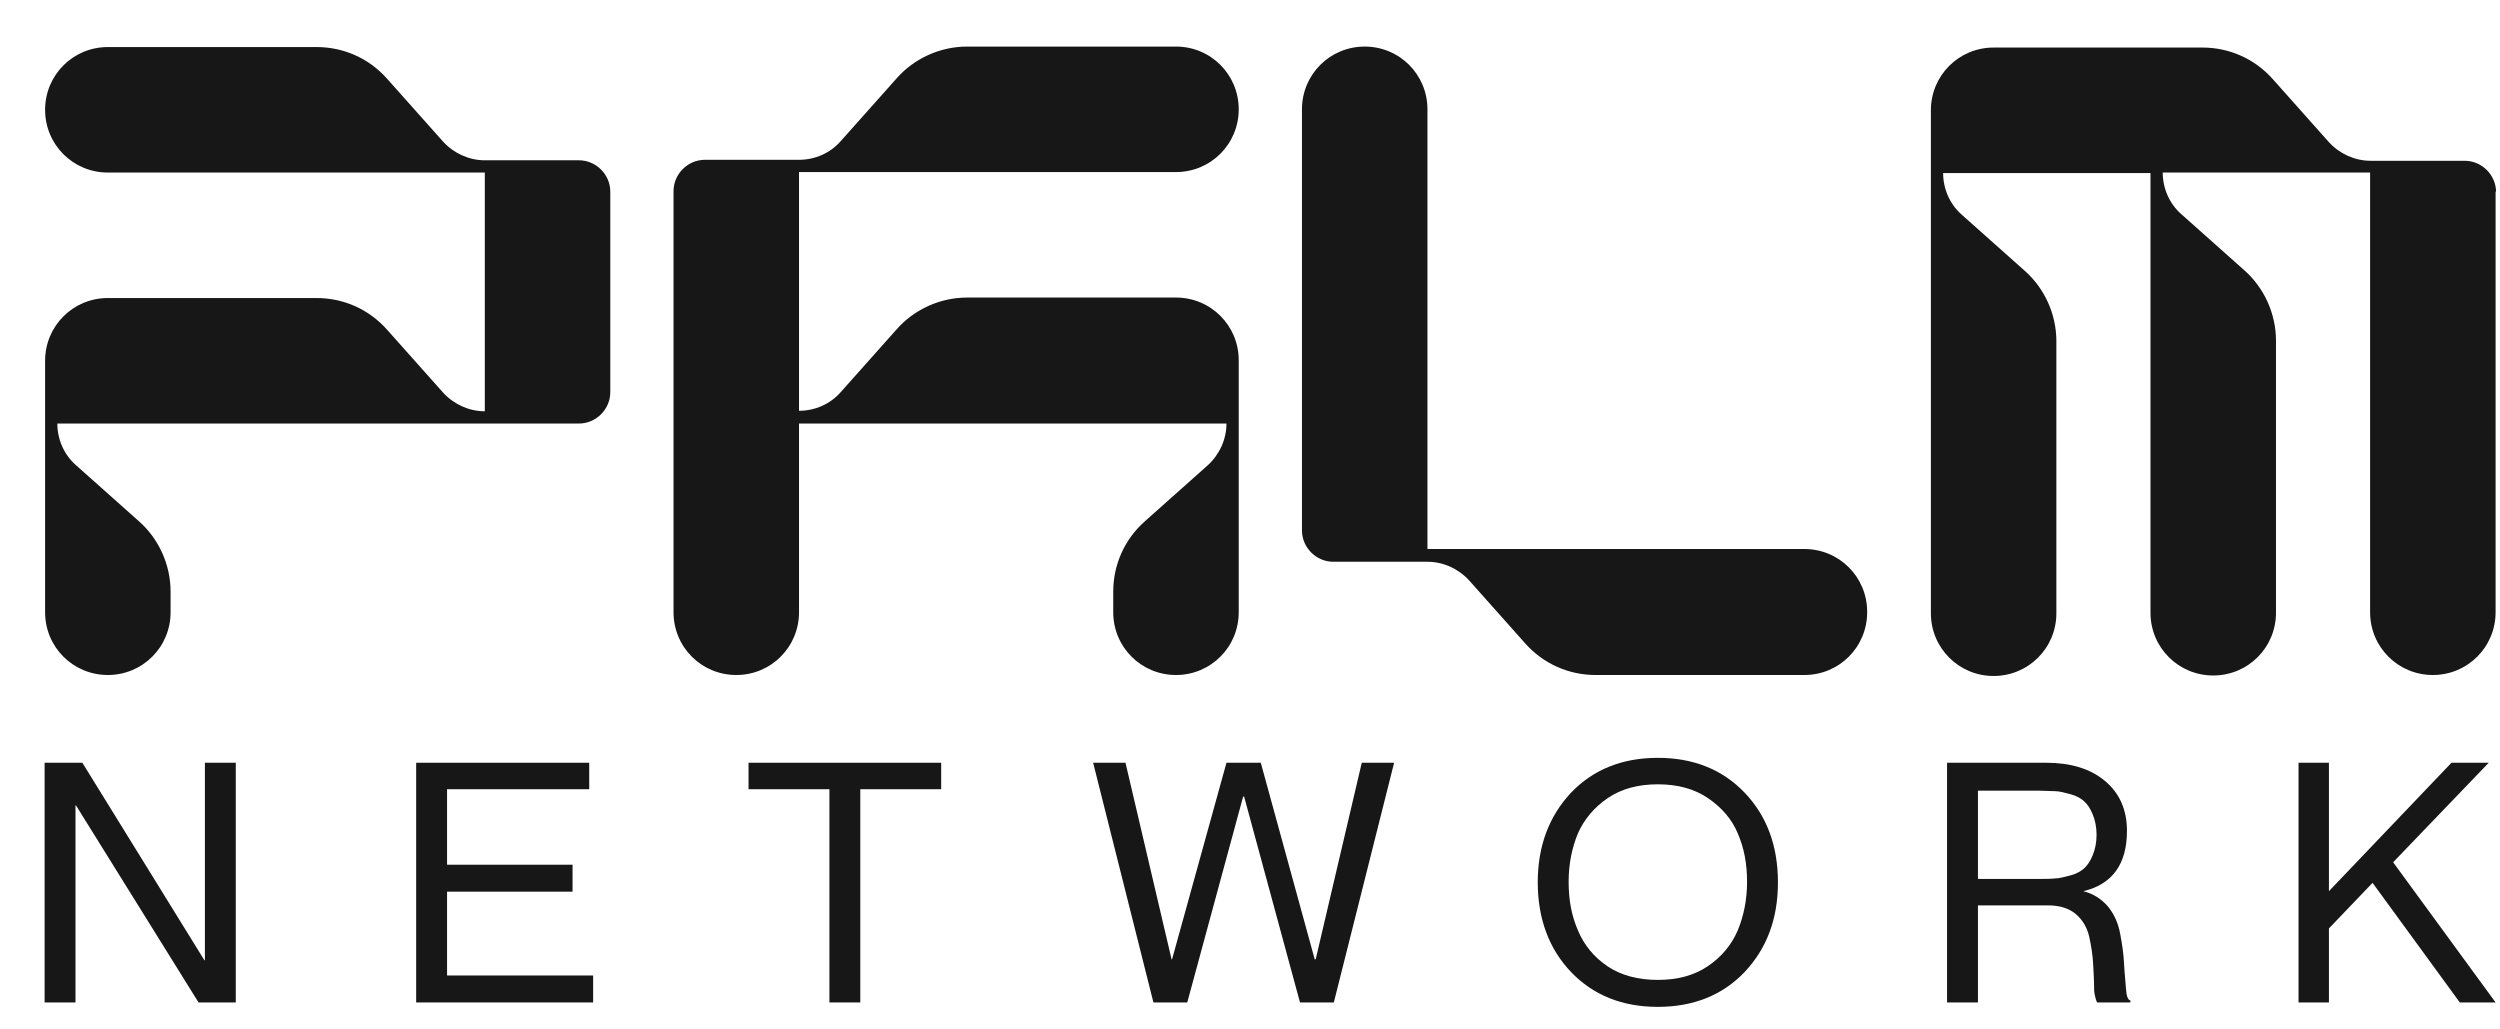 <svg width="51" height="21" viewBox="0 0 51 21" fill="none" xmlns="http://www.w3.org/2000/svg">
<path d="M12.45 3.9V8C12.45 8.35 12.16 8.64 11.81 8.64H1.17C1.17 8.97 1.31 9.28 1.55 9.49L2.83 10.63C3.24 10.99 3.48 11.52 3.48 12.07V12.49C3.48 13.2 2.91 13.77 2.2 13.77C1.49 13.77 0.92 13.2 0.92 12.49V7.36C0.92 6.65 1.49 6.08 2.2 6.08H6.46C7.01 6.08 7.53 6.31 7.9 6.73L9.04 8.01C9.26 8.25 9.57 8.39 9.89 8.39V3.52H2.2C1.49 3.52 0.92 2.95 0.92 2.24C0.92 1.53 1.49 0.96 2.2 0.96H6.46C7.01 0.96 7.53 1.19 7.9 1.61L9.04 2.89C9.26 3.13 9.57 3.27 9.89 3.27H11.81C12.16 3.27 12.45 3.56 12.45 3.91V3.9ZM38.09 12.49C38.09 13.2 37.52 13.77 36.81 13.77H32.55C32 13.77 31.48 13.54 31.11 13.12L29.97 11.84C29.75 11.6 29.44 11.46 29.12 11.46H27.2C26.85 11.46 26.56 11.17 26.56 10.82V2.23C26.56 1.52 27.13 0.95 27.84 0.95C28.55 0.95 29.12 1.52 29.12 2.23V11.2H36.81C37.52 11.2 38.09 11.77 38.09 12.48V12.49ZM25.27 7.36V12.49C25.27 13.2 24.7 13.77 23.99 13.77C23.28 13.77 22.71 13.2 22.71 12.49V12.07C22.71 11.52 22.94 11 23.36 10.63L24.64 9.49C24.88 9.27 25.02 8.96 25.02 8.64H16.3V12.49C16.3 13.2 15.73 13.77 15.02 13.77C14.31 13.77 13.74 13.2 13.74 12.49V3.9C13.74 3.55 14.03 3.26 14.38 3.26H16.3C16.63 3.26 16.94 3.12 17.15 2.88L18.29 1.6C18.65 1.19 19.18 0.95 19.73 0.95H23.99C24.7 0.95 25.27 1.52 25.27 2.23C25.27 2.94 24.7 3.51 23.99 3.51H16.3V8.38C16.63 8.38 16.94 8.24 17.15 8L18.29 6.72C18.65 6.31 19.18 6.07 19.73 6.07H23.99C24.7 6.07 25.27 6.64 25.27 7.35V7.36ZM50.91 3.9V12.49C50.91 13.2 50.34 13.77 49.63 13.77C48.92 13.77 48.35 13.2 48.35 12.49V3.52H44.12C44.12 3.85 44.26 4.16 44.5 4.37L45.78 5.51C46.19 5.87 46.43 6.4 46.43 6.95V12.5C46.43 13.21 45.86 13.78 45.15 13.78C44.44 13.78 43.87 13.21 43.87 12.5V3.53H39.64C39.64 3.86 39.78 4.17 40.02 4.38L41.3 5.52C41.71 5.88 41.95 6.41 41.95 6.96V12.51C41.95 13.22 41.38 13.79 40.67 13.79C39.96 13.79 39.39 13.22 39.39 12.51V2.25C39.39 1.54 39.96 0.97 40.67 0.97H44.93C45.48 0.97 46 1.2 46.37 1.62L47.51 2.9C47.73 3.14 48.04 3.28 48.36 3.28H50.28C50.63 3.28 50.92 3.57 50.92 3.92L50.91 3.9Z" fill="#171717"/>
<path d="M0.91 20.45V15.56H1.68L4.17 19.59H4.18V15.56H4.81V20.45H4.05L1.55 16.43H1.54V20.45H0.91Z" fill="#171717"/>
<path d="M9.12 17.64H11.68V18.19H9.12V19.9H12.1V20.45H8.49V15.56H12.02V16.1H9.12V17.64Z" fill="#171717"/>
<path d="M16.92 20.45V16.1H15.27V15.56H19.2V16.1H17.55V20.45H16.92Z" fill="#171717"/>
<path d="M22.3 15.56H22.96L23.9 19.57H23.91L25.02 15.56H25.72L26.82 19.57H26.84L27.78 15.56H28.44L27.21 20.45H26.52L25.38 16.25H25.36L24.22 20.45H23.53L22.3 15.56Z" fill="#171717"/>
<path d="M35.59 19.83C35.14 20.3 34.55 20.54 33.82 20.54C33.09 20.54 32.5 20.3 32.05 19.83C31.6 19.36 31.37 18.74 31.37 18C31.37 17.26 31.6 16.65 32.05 16.17C32.5 15.7 33.09 15.46 33.82 15.46C34.55 15.46 35.14 15.7 35.59 16.17C36.04 16.64 36.27 17.25 36.27 18C36.27 18.75 36.04 19.35 35.59 19.83ZM32.79 19.71C33.07 19.9 33.42 19.99 33.82 19.99C34.22 19.99 34.56 19.9 34.84 19.71C35.12 19.52 35.32 19.28 35.45 18.98C35.57 18.69 35.64 18.36 35.64 17.99C35.64 17.62 35.58 17.3 35.45 17C35.33 16.71 35.12 16.47 34.84 16.28C34.56 16.09 34.22 16 33.82 16C33.42 16 33.08 16.09 32.8 16.28C32.52 16.47 32.32 16.71 32.19 17C32.07 17.29 32 17.62 32 17.99C32 18.36 32.06 18.68 32.19 18.98C32.31 19.27 32.51 19.52 32.79 19.71Z" fill="#171717"/>
<path d="M39.72 20.45V15.56H41.74C42.24 15.56 42.64 15.68 42.94 15.93C43.24 16.18 43.39 16.52 43.39 16.95C43.39 17.63 43.09 18.04 42.5 18.18C42.7 18.23 42.87 18.34 43 18.49C43.13 18.65 43.21 18.83 43.25 19.04C43.29 19.25 43.32 19.45 43.33 19.65C43.34 19.85 43.36 20.02 43.37 20.17C43.38 20.32 43.41 20.4 43.46 20.41V20.45H42.78C42.78 20.45 42.72 20.32 42.72 20.17C42.72 20.01 42.71 19.85 42.7 19.66C42.69 19.48 42.66 19.29 42.62 19.11C42.58 18.93 42.49 18.77 42.35 18.65C42.21 18.53 42.02 18.47 41.78 18.47H40.35V20.45H39.72ZM40.35 16.11V17.93H41.6C41.73 17.93 41.83 17.93 41.92 17.92C42.01 17.92 42.11 17.89 42.23 17.86C42.35 17.83 42.44 17.78 42.51 17.72C42.58 17.66 42.64 17.57 42.69 17.45C42.74 17.33 42.77 17.19 42.77 17.03C42.77 16.87 42.74 16.73 42.69 16.61C42.64 16.49 42.58 16.4 42.51 16.34C42.44 16.28 42.35 16.23 42.23 16.2C42.12 16.17 42.01 16.14 41.92 16.14C41.83 16.14 41.72 16.13 41.6 16.13H40.35V16.11Z" fill="#171717"/>
<path d="M46.89 15.56H47.51V18.18L50.01 15.56H50.77L48.82 17.59L50.91 20.45H50.18L48.4 18.01L47.51 18.94V20.45H46.89V15.56Z" fill="#171717"/>
</svg>
